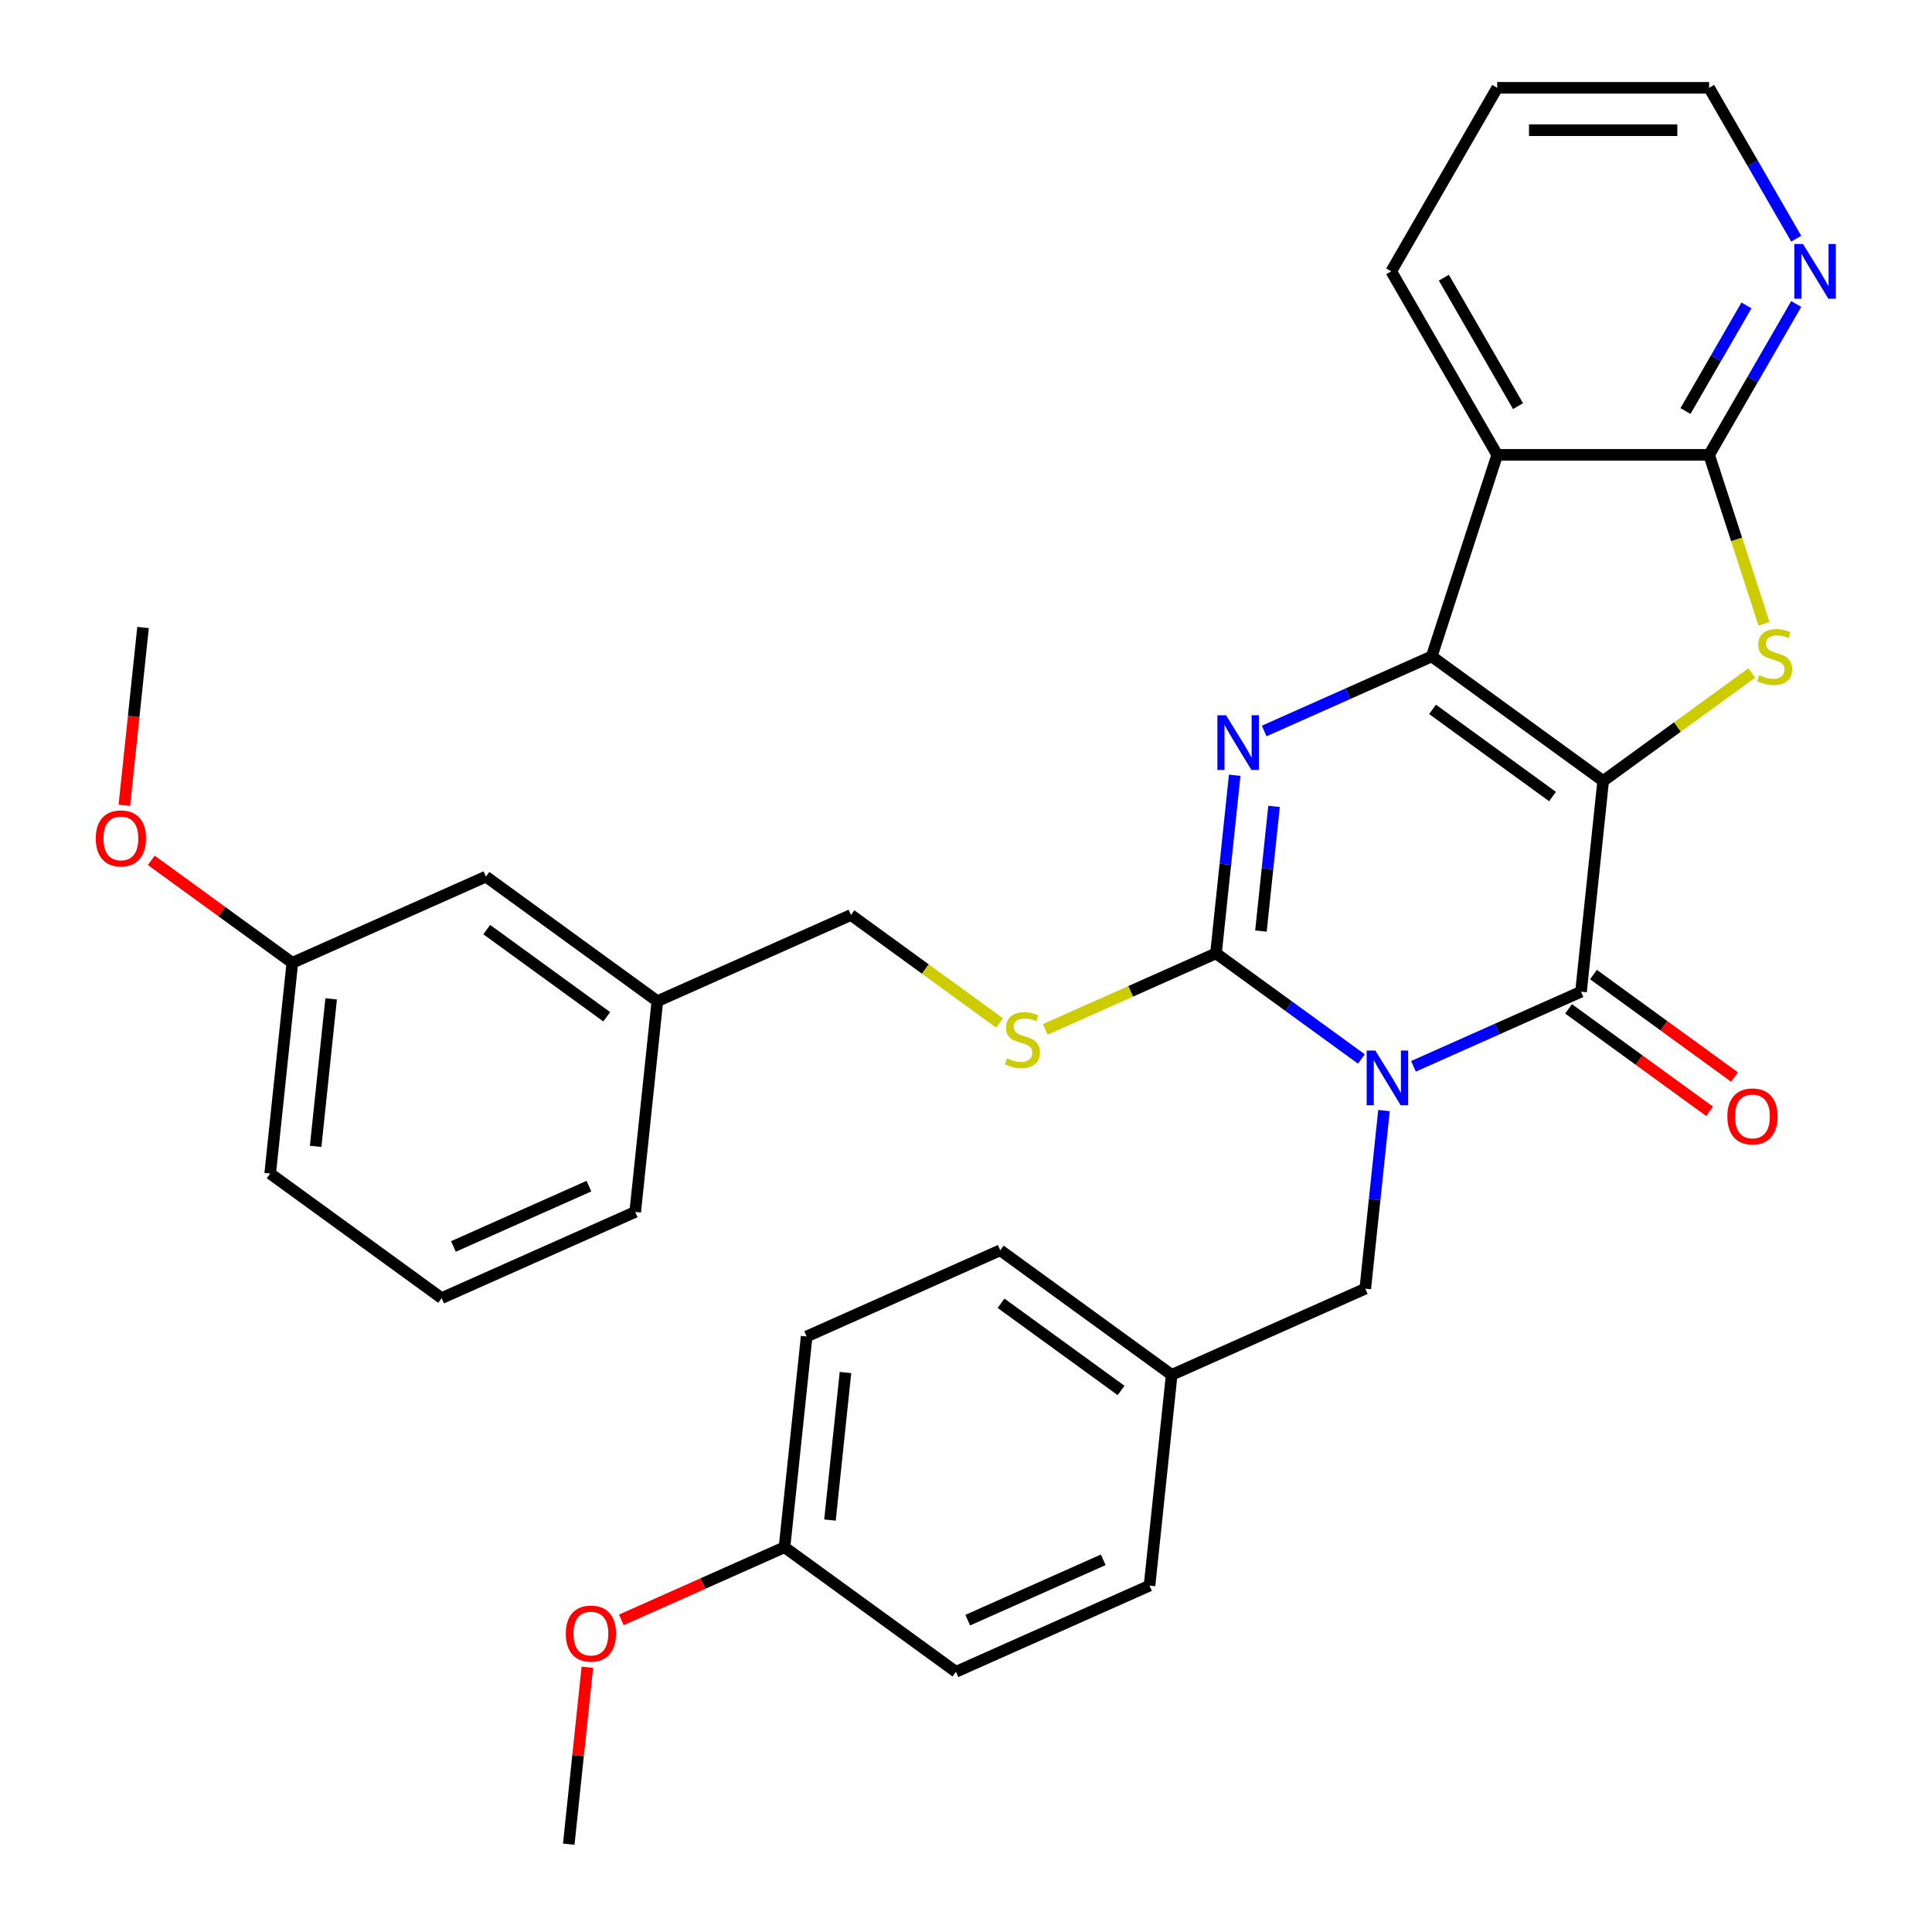<?xml version='1.0' encoding='iso-8859-1'?>
<svg version='1.1' baseProfile='full'
              xmlns='http://www.w3.org/2000/svg'
                      xmlns:rdkit='http://www.rdkit.org/xml'
                      xmlns:xlink='http://www.w3.org/1999/xlink'
                  xml:space='preserve'
width='1000px' height='1000px' viewBox='0 0 1000 1000'>
<!-- END OF HEADER -->
<rect style='opacity:1.0;fill:#FFFFFF;stroke:none' width='1000' height='1000' x='0' y='0'> </rect>
<path class='bond-1' d='M 829.798,404.225 L 741.06,339.753' style='fill:none;fill-rule:evenodd;stroke:#000000;stroke-width:6px;stroke-linecap:butt;stroke-linejoin:miter;stroke-opacity:1' />
<path class='bond-1' d='M 803.593,412.302 L 741.477,367.171' style='fill:none;fill-rule:evenodd;stroke:#000000;stroke-width:6px;stroke-linecap:butt;stroke-linejoin:miter;stroke-opacity:1' />
<path class='bond-2' d='M 829.798,404.225 L 818.333,513.31' style='fill:none;fill-rule:evenodd;stroke:#000000;stroke-width:6px;stroke-linecap:butt;stroke-linejoin:miter;stroke-opacity:1' />
<path class='bond-5' d='M 829.798,404.225 L 868.256,376.284' style='fill:none;fill-rule:evenodd;stroke:#000000;stroke-width:6px;stroke-linecap:butt;stroke-linejoin:miter;stroke-opacity:1' />
<path class='bond-5' d='M 868.256,376.284 L 906.714,348.342' style='fill:none;fill-rule:evenodd;stroke:#CCCC00;stroke-width:6px;stroke-linecap:butt;stroke-linejoin:miter;stroke-opacity:1' />
<path class='bond-0' d='M 731.612,551.92 L 774.972,532.615' style='fill:none;fill-rule:evenodd;stroke:#0000FF;stroke-width:6px;stroke-linecap:butt;stroke-linejoin:miter;stroke-opacity:1' />
<path class='bond-0' d='M 774.972,532.615 L 818.333,513.31' style='fill:none;fill-rule:evenodd;stroke:#000000;stroke-width:6px;stroke-linecap:butt;stroke-linejoin:miter;stroke-opacity:1' />
<path class='bond-3' d='M 704.648,548.128 L 667.02,520.789' style='fill:none;fill-rule:evenodd;stroke:#0000FF;stroke-width:6px;stroke-linecap:butt;stroke-linejoin:miter;stroke-opacity:1' />
<path class='bond-3' d='M 667.02,520.789 L 629.392,493.451' style='fill:none;fill-rule:evenodd;stroke:#000000;stroke-width:6px;stroke-linecap:butt;stroke-linejoin:miter;stroke-opacity:1' />
<path class='bond-9' d='M 716.353,574.825 L 711.509,620.916' style='fill:none;fill-rule:evenodd;stroke:#0000FF;stroke-width:6px;stroke-linecap:butt;stroke-linejoin:miter;stroke-opacity:1' />
<path class='bond-9' d='M 711.509,620.916 L 706.665,667.008' style='fill:none;fill-rule:evenodd;stroke:#000000;stroke-width:6px;stroke-linecap:butt;stroke-linejoin:miter;stroke-opacity:1' />
<path class='bond-4' d='M 741.06,339.753 L 697.7,359.058' style='fill:none;fill-rule:evenodd;stroke:#000000;stroke-width:6px;stroke-linecap:butt;stroke-linejoin:miter;stroke-opacity:1' />
<path class='bond-4' d='M 697.7,359.058 L 654.34,378.364' style='fill:none;fill-rule:evenodd;stroke:#0000FF;stroke-width:6px;stroke-linecap:butt;stroke-linejoin:miter;stroke-opacity:1' />
<path class='bond-6' d='M 741.06,339.753 L 774.955,235.436' style='fill:none;fill-rule:evenodd;stroke:#000000;stroke-width:6px;stroke-linecap:butt;stroke-linejoin:miter;stroke-opacity:1' />
<path class='bond-11' d='M 811.886,522.183 L 848.383,548.701' style='fill:none;fill-rule:evenodd;stroke:#000000;stroke-width:6px;stroke-linecap:butt;stroke-linejoin:miter;stroke-opacity:1' />
<path class='bond-11' d='M 848.383,548.701 L 884.881,575.218' style='fill:none;fill-rule:evenodd;stroke:#FF0000;stroke-width:6px;stroke-linecap:butt;stroke-linejoin:miter;stroke-opacity:1' />
<path class='bond-11' d='M 824.78,504.436 L 861.278,530.953' style='fill:none;fill-rule:evenodd;stroke:#000000;stroke-width:6px;stroke-linecap:butt;stroke-linejoin:miter;stroke-opacity:1' />
<path class='bond-11' d='M 861.278,530.953 L 897.775,557.47' style='fill:none;fill-rule:evenodd;stroke:#FF0000;stroke-width:6px;stroke-linecap:butt;stroke-linejoin:miter;stroke-opacity:1' />
<path class='bond-8' d='M 629.392,493.451 L 585.202,513.126' style='fill:none;fill-rule:evenodd;stroke:#000000;stroke-width:6px;stroke-linecap:butt;stroke-linejoin:miter;stroke-opacity:1' />
<path class='bond-8' d='M 585.202,513.126 L 541.012,532.801' style='fill:none;fill-rule:evenodd;stroke:#CCCC00;stroke-width:6px;stroke-linecap:butt;stroke-linejoin:miter;stroke-opacity:1' />
<path class='bond-33' d='M 629.392,493.451 L 634.237,447.36' style='fill:none;fill-rule:evenodd;stroke:#000000;stroke-width:6px;stroke-linecap:butt;stroke-linejoin:miter;stroke-opacity:1' />
<path class='bond-33' d='M 634.237,447.36 L 639.081,401.269' style='fill:none;fill-rule:evenodd;stroke:#0000FF;stroke-width:6px;stroke-linecap:butt;stroke-linejoin:miter;stroke-opacity:1' />
<path class='bond-33' d='M 652.663,481.917 L 656.054,449.653' style='fill:none;fill-rule:evenodd;stroke:#000000;stroke-width:6px;stroke-linecap:butt;stroke-linejoin:miter;stroke-opacity:1' />
<path class='bond-33' d='M 656.054,449.653 L 659.445,417.389' style='fill:none;fill-rule:evenodd;stroke:#0000FF;stroke-width:6px;stroke-linecap:butt;stroke-linejoin:miter;stroke-opacity:1' />
<path class='bond-7' d='M 913.057,322.891 L 898.849,279.163' style='fill:none;fill-rule:evenodd;stroke:#CCCC00;stroke-width:6px;stroke-linecap:butt;stroke-linejoin:miter;stroke-opacity:1' />
<path class='bond-7' d='M 898.849,279.163 L 884.641,235.436' style='fill:none;fill-rule:evenodd;stroke:#000000;stroke-width:6px;stroke-linecap:butt;stroke-linejoin:miter;stroke-opacity:1' />
<path class='bond-14' d='M 774.955,235.436 L 720.112,140.445' style='fill:none;fill-rule:evenodd;stroke:#000000;stroke-width:6px;stroke-linecap:butt;stroke-linejoin:miter;stroke-opacity:1' />
<path class='bond-14' d='M 785.727,210.219 L 747.337,143.725' style='fill:none;fill-rule:evenodd;stroke:#000000;stroke-width:6px;stroke-linecap:butt;stroke-linejoin:miter;stroke-opacity:1' />
<path class='bond-32' d='M 774.955,235.436 L 884.641,235.436' style='fill:none;fill-rule:evenodd;stroke:#000000;stroke-width:6px;stroke-linecap:butt;stroke-linejoin:miter;stroke-opacity:1' />
<path class='bond-10' d='M 884.641,235.436 L 907.183,196.392' style='fill:none;fill-rule:evenodd;stroke:#000000;stroke-width:6px;stroke-linecap:butt;stroke-linejoin:miter;stroke-opacity:1' />
<path class='bond-10' d='M 907.183,196.392 L 929.725,157.347' style='fill:none;fill-rule:evenodd;stroke:#0000FF;stroke-width:6px;stroke-linecap:butt;stroke-linejoin:miter;stroke-opacity:1' />
<path class='bond-10' d='M 872.406,212.754 L 888.185,185.423' style='fill:none;fill-rule:evenodd;stroke:#000000;stroke-width:6px;stroke-linecap:butt;stroke-linejoin:miter;stroke-opacity:1' />
<path class='bond-10' d='M 888.185,185.423 L 903.965,158.092' style='fill:none;fill-rule:evenodd;stroke:#0000FF;stroke-width:6px;stroke-linecap:butt;stroke-linejoin:miter;stroke-opacity:1' />
<path class='bond-13' d='M 517.367,529.475 L 478.91,501.534' style='fill:none;fill-rule:evenodd;stroke:#CCCC00;stroke-width:6px;stroke-linecap:butt;stroke-linejoin:miter;stroke-opacity:1' />
<path class='bond-13' d='M 478.91,501.534 L 440.452,473.593' style='fill:none;fill-rule:evenodd;stroke:#000000;stroke-width:6px;stroke-linecap:butt;stroke-linejoin:miter;stroke-opacity:1' />
<path class='bond-12' d='M 706.665,667.008 L 606.462,711.621' style='fill:none;fill-rule:evenodd;stroke:#000000;stroke-width:6px;stroke-linecap:butt;stroke-linejoin:miter;stroke-opacity:1' />
<path class='bond-26' d='M 929.725,123.543 L 907.183,84.499' style='fill:none;fill-rule:evenodd;stroke:#0000FF;stroke-width:6px;stroke-linecap:butt;stroke-linejoin:miter;stroke-opacity:1' />
<path class='bond-26' d='M 907.183,84.499 L 884.641,45.455' style='fill:none;fill-rule:evenodd;stroke:#000000;stroke-width:6px;stroke-linecap:butt;stroke-linejoin:miter;stroke-opacity:1' />
<path class='bond-19' d='M 606.462,711.621 L 594.996,820.706' style='fill:none;fill-rule:evenodd;stroke:#000000;stroke-width:6px;stroke-linecap:butt;stroke-linejoin:miter;stroke-opacity:1' />
<path class='bond-20' d='M 606.462,711.621 L 517.724,647.149' style='fill:none;fill-rule:evenodd;stroke:#000000;stroke-width:6px;stroke-linecap:butt;stroke-linejoin:miter;stroke-opacity:1' />
<path class='bond-20' d='M 580.257,719.698 L 518.14,674.568' style='fill:none;fill-rule:evenodd;stroke:#000000;stroke-width:6px;stroke-linecap:butt;stroke-linejoin:miter;stroke-opacity:1' />
<path class='bond-17' d='M 440.452,473.593 L 340.249,518.206' style='fill:none;fill-rule:evenodd;stroke:#000000;stroke-width:6px;stroke-linecap:butt;stroke-linejoin:miter;stroke-opacity:1' />
<path class='bond-31' d='M 720.112,140.445 L 774.955,45.455' style='fill:none;fill-rule:evenodd;stroke:#000000;stroke-width:6px;stroke-linecap:butt;stroke-linejoin:miter;stroke-opacity:1' />
<path class='bond-15' d='M 251.511,453.734 L 340.249,518.206' style='fill:none;fill-rule:evenodd;stroke:#000000;stroke-width:6px;stroke-linecap:butt;stroke-linejoin:miter;stroke-opacity:1' />
<path class='bond-15' d='M 251.928,481.153 L 314.044,526.283' style='fill:none;fill-rule:evenodd;stroke:#000000;stroke-width:6px;stroke-linecap:butt;stroke-linejoin:miter;stroke-opacity:1' />
<path class='bond-18' d='M 251.511,453.734 L 151.308,498.348' style='fill:none;fill-rule:evenodd;stroke:#000000;stroke-width:6px;stroke-linecap:butt;stroke-linejoin:miter;stroke-opacity:1' />
<path class='bond-16' d='M 406.056,800.847 L 417.521,691.763' style='fill:none;fill-rule:evenodd;stroke:#000000;stroke-width:6px;stroke-linecap:butt;stroke-linejoin:miter;stroke-opacity:1' />
<path class='bond-16' d='M 429.593,786.778 L 437.618,710.418' style='fill:none;fill-rule:evenodd;stroke:#000000;stroke-width:6px;stroke-linecap:butt;stroke-linejoin:miter;stroke-opacity:1' />
<path class='bond-23' d='M 406.056,800.847 L 363.826,819.65' style='fill:none;fill-rule:evenodd;stroke:#000000;stroke-width:6px;stroke-linecap:butt;stroke-linejoin:miter;stroke-opacity:1' />
<path class='bond-23' d='M 363.826,819.65 L 321.595,838.452' style='fill:none;fill-rule:evenodd;stroke:#FF0000;stroke-width:6px;stroke-linecap:butt;stroke-linejoin:miter;stroke-opacity:1' />
<path class='bond-35' d='M 406.056,800.847 L 494.794,865.319' style='fill:none;fill-rule:evenodd;stroke:#000000;stroke-width:6px;stroke-linecap:butt;stroke-linejoin:miter;stroke-opacity:1' />
<path class='bond-27' d='M 340.249,518.206 L 328.784,627.291' style='fill:none;fill-rule:evenodd;stroke:#000000;stroke-width:6px;stroke-linecap:butt;stroke-linejoin:miter;stroke-opacity:1' />
<path class='bond-24' d='M 151.308,498.348 L 114.811,471.83' style='fill:none;fill-rule:evenodd;stroke:#000000;stroke-width:6px;stroke-linecap:butt;stroke-linejoin:miter;stroke-opacity:1' />
<path class='bond-24' d='M 114.811,471.83 L 78.313,445.313' style='fill:none;fill-rule:evenodd;stroke:#FF0000;stroke-width:6px;stroke-linecap:butt;stroke-linejoin:miter;stroke-opacity:1' />
<path class='bond-36' d='M 151.308,498.348 L 139.843,607.432' style='fill:none;fill-rule:evenodd;stroke:#000000;stroke-width:6px;stroke-linecap:butt;stroke-linejoin:miter;stroke-opacity:1' />
<path class='bond-36' d='M 171.406,517.003 L 163.38,593.363' style='fill:none;fill-rule:evenodd;stroke:#000000;stroke-width:6px;stroke-linecap:butt;stroke-linejoin:miter;stroke-opacity:1' />
<path class='bond-22' d='M 594.996,820.706 L 494.794,865.319' style='fill:none;fill-rule:evenodd;stroke:#000000;stroke-width:6px;stroke-linecap:butt;stroke-linejoin:miter;stroke-opacity:1' />
<path class='bond-22' d='M 571.043,807.357 L 500.901,838.586' style='fill:none;fill-rule:evenodd;stroke:#000000;stroke-width:6px;stroke-linecap:butt;stroke-linejoin:miter;stroke-opacity:1' />
<path class='bond-21' d='M 517.724,647.149 L 417.521,691.763' style='fill:none;fill-rule:evenodd;stroke:#000000;stroke-width:6px;stroke-linecap:butt;stroke-linejoin:miter;stroke-opacity:1' />
<path class='bond-29' d='M 304.013,862.963 L 299.201,908.754' style='fill:none;fill-rule:evenodd;stroke:#FF0000;stroke-width:6px;stroke-linecap:butt;stroke-linejoin:miter;stroke-opacity:1' />
<path class='bond-29' d='M 299.201,908.754 L 294.388,954.545' style='fill:none;fill-rule:evenodd;stroke:#000000;stroke-width:6px;stroke-linecap:butt;stroke-linejoin:miter;stroke-opacity:1' />
<path class='bond-30' d='M 64.364,416.814 L 69.2,370.802' style='fill:none;fill-rule:evenodd;stroke:#FF0000;stroke-width:6px;stroke-linecap:butt;stroke-linejoin:miter;stroke-opacity:1' />
<path class='bond-30' d='M 69.2,370.802 L 74.036,324.791' style='fill:none;fill-rule:evenodd;stroke:#000000;stroke-width:6px;stroke-linecap:butt;stroke-linejoin:miter;stroke-opacity:1' />
<path class='bond-25' d='M 228.581,671.904 L 328.784,627.291' style='fill:none;fill-rule:evenodd;stroke:#000000;stroke-width:6px;stroke-linecap:butt;stroke-linejoin:miter;stroke-opacity:1' />
<path class='bond-25' d='M 234.688,645.171 L 304.83,613.942' style='fill:none;fill-rule:evenodd;stroke:#000000;stroke-width:6px;stroke-linecap:butt;stroke-linejoin:miter;stroke-opacity:1' />
<path class='bond-28' d='M 228.581,671.904 L 139.843,607.432' style='fill:none;fill-rule:evenodd;stroke:#000000;stroke-width:6px;stroke-linecap:butt;stroke-linejoin:miter;stroke-opacity:1' />
<path class='bond-34' d='M 884.641,45.455 L 774.955,45.455' style='fill:none;fill-rule:evenodd;stroke:#000000;stroke-width:6px;stroke-linecap:butt;stroke-linejoin:miter;stroke-opacity:1' />
<path class='bond-34' d='M 868.188,67.392 L 791.408,67.392' style='fill:none;fill-rule:evenodd;stroke:#000000;stroke-width:6px;stroke-linecap:butt;stroke-linejoin:miter;stroke-opacity:1' />
<path  class='atom-1' d='M 711.87 543.763
L 721.15 558.763
Q 722.07 560.243, 723.55 562.923
Q 725.03 565.603, 725.11 565.763
L 725.11 543.763
L 728.87 543.763
L 728.87 572.083
L 724.99 572.083
L 715.03 555.683
Q 713.87 553.763, 712.63 551.563
Q 711.43 549.363, 711.07 548.683
L 711.07 572.083
L 707.39 572.083
L 707.39 543.763
L 711.87 543.763
' fill='#0000FF'/>
<path  class='atom-5' d='M 634.598 370.206
L 643.878 385.206
Q 644.798 386.686, 646.278 389.366
Q 647.758 392.046, 647.838 392.206
L 647.838 370.206
L 651.598 370.206
L 651.598 398.526
L 647.718 398.526
L 637.758 382.126
Q 636.598 380.206, 635.358 378.006
Q 634.158 375.806, 633.798 375.126
L 633.798 398.526
L 630.118 398.526
L 630.118 370.206
L 634.598 370.206
' fill='#0000FF'/>
<path  class='atom-6' d='M 910.536 349.473
Q 910.856 349.593, 912.176 350.153
Q 913.496 350.713, 914.936 351.073
Q 916.416 351.393, 917.856 351.393
Q 920.536 351.393, 922.096 350.113
Q 923.656 348.793, 923.656 346.513
Q 923.656 344.953, 922.856 343.993
Q 922.096 343.033, 920.896 342.513
Q 919.696 341.993, 917.696 341.393
Q 915.176 340.633, 913.656 339.913
Q 912.176 339.193, 911.096 337.673
Q 910.056 336.153, 910.056 333.593
Q 910.056 330.033, 912.456 327.833
Q 914.896 325.633, 919.696 325.633
Q 922.976 325.633, 926.696 327.193
L 925.776 330.273
Q 922.376 328.873, 919.816 328.873
Q 917.056 328.873, 915.536 330.033
Q 914.016 331.153, 914.056 333.113
Q 914.056 334.633, 914.816 335.553
Q 915.616 336.473, 916.736 336.993
Q 917.896 337.513, 919.816 338.113
Q 922.376 338.913, 923.896 339.713
Q 925.416 340.513, 926.496 342.153
Q 927.616 343.753, 927.616 346.513
Q 927.616 350.433, 924.976 352.553
Q 922.376 354.633, 918.016 354.633
Q 915.496 354.633, 913.576 354.073
Q 911.696 353.553, 909.456 352.633
L 910.536 349.473
' fill='#CCCC00'/>
<path  class='atom-9' d='M 521.189 547.784
Q 521.509 547.904, 522.829 548.464
Q 524.149 549.024, 525.589 549.384
Q 527.069 549.704, 528.509 549.704
Q 531.189 549.704, 532.749 548.424
Q 534.309 547.104, 534.309 544.824
Q 534.309 543.264, 533.509 542.304
Q 532.749 541.344, 531.549 540.824
Q 530.349 540.304, 528.349 539.704
Q 525.829 538.944, 524.309 538.224
Q 522.829 537.504, 521.749 535.984
Q 520.709 534.464, 520.709 531.904
Q 520.709 528.344, 523.109 526.144
Q 525.549 523.944, 530.349 523.944
Q 533.629 523.944, 537.349 525.504
L 536.429 528.584
Q 533.029 527.184, 530.469 527.184
Q 527.709 527.184, 526.189 528.344
Q 524.669 529.464, 524.709 531.424
Q 524.709 532.944, 525.469 533.864
Q 526.269 534.784, 527.389 535.304
Q 528.549 535.824, 530.469 536.424
Q 533.029 537.224, 534.549 538.024
Q 536.069 538.824, 537.149 540.464
Q 538.269 542.064, 538.269 544.824
Q 538.269 548.744, 535.629 550.864
Q 533.029 552.944, 528.669 552.944
Q 526.149 552.944, 524.229 552.384
Q 522.349 551.864, 520.109 550.944
L 521.189 547.784
' fill='#CCCC00'/>
<path  class='atom-11' d='M 933.224 126.285
L 942.504 141.285
Q 943.424 142.765, 944.904 145.445
Q 946.384 148.125, 946.464 148.285
L 946.464 126.285
L 950.224 126.285
L 950.224 154.605
L 946.344 154.605
L 936.384 138.205
Q 935.224 136.285, 933.984 134.085
Q 932.784 131.885, 932.424 131.205
L 932.424 154.605
L 928.744 154.605
L 928.744 126.285
L 933.224 126.285
' fill='#0000FF'/>
<path  class='atom-12' d='M 894.07 577.861
Q 894.07 571.061, 897.43 567.261
Q 900.79 563.461, 907.07 563.461
Q 913.35 563.461, 916.71 567.261
Q 920.07 571.061, 920.07 577.861
Q 920.07 584.741, 916.67 588.661
Q 913.27 592.541, 907.07 592.541
Q 900.83 592.541, 897.43 588.661
Q 894.07 584.781, 894.07 577.861
M 907.07 589.341
Q 911.39 589.341, 913.71 586.461
Q 916.07 583.541, 916.07 577.861
Q 916.07 572.301, 913.71 569.501
Q 911.39 566.661, 907.07 566.661
Q 902.75 566.661, 900.39 569.461
Q 898.07 572.261, 898.07 577.861
Q 898.07 583.581, 900.39 586.461
Q 902.75 589.341, 907.07 589.341
' fill='#FF0000'/>
<path  class='atom-24' d='M 292.853 845.541
Q 292.853 838.741, 296.213 834.941
Q 299.573 831.141, 305.853 831.141
Q 312.133 831.141, 315.493 834.941
Q 318.853 838.741, 318.853 845.541
Q 318.853 852.421, 315.453 856.341
Q 312.053 860.221, 305.853 860.221
Q 299.613 860.221, 296.213 856.341
Q 292.853 852.461, 292.853 845.541
M 305.853 857.021
Q 310.173 857.021, 312.493 854.141
Q 314.853 851.221, 314.853 845.541
Q 314.853 839.981, 312.493 837.181
Q 310.173 834.341, 305.853 834.341
Q 301.533 834.341, 299.173 837.141
Q 296.853 839.941, 296.853 845.541
Q 296.853 851.261, 299.173 854.141
Q 301.533 857.021, 305.853 857.021
' fill='#FF0000'/>
<path  class='atom-25' d='M 49.571 433.956
Q 49.571 427.156, 52.931 423.356
Q 56.291 419.556, 62.571 419.556
Q 68.851 419.556, 72.211 423.356
Q 75.571 427.156, 75.571 433.956
Q 75.571 440.836, 72.171 444.756
Q 68.771 448.636, 62.571 448.636
Q 56.331 448.636, 52.931 444.756
Q 49.571 440.876, 49.571 433.956
M 62.571 445.436
Q 66.891 445.436, 69.211 442.556
Q 71.571 439.636, 71.571 433.956
Q 71.571 428.396, 69.211 425.596
Q 66.891 422.756, 62.571 422.756
Q 58.251 422.756, 55.891 425.556
Q 53.571 428.356, 53.571 433.956
Q 53.571 439.676, 55.891 442.556
Q 58.251 445.436, 62.571 445.436
' fill='#FF0000'/>
</svg>
